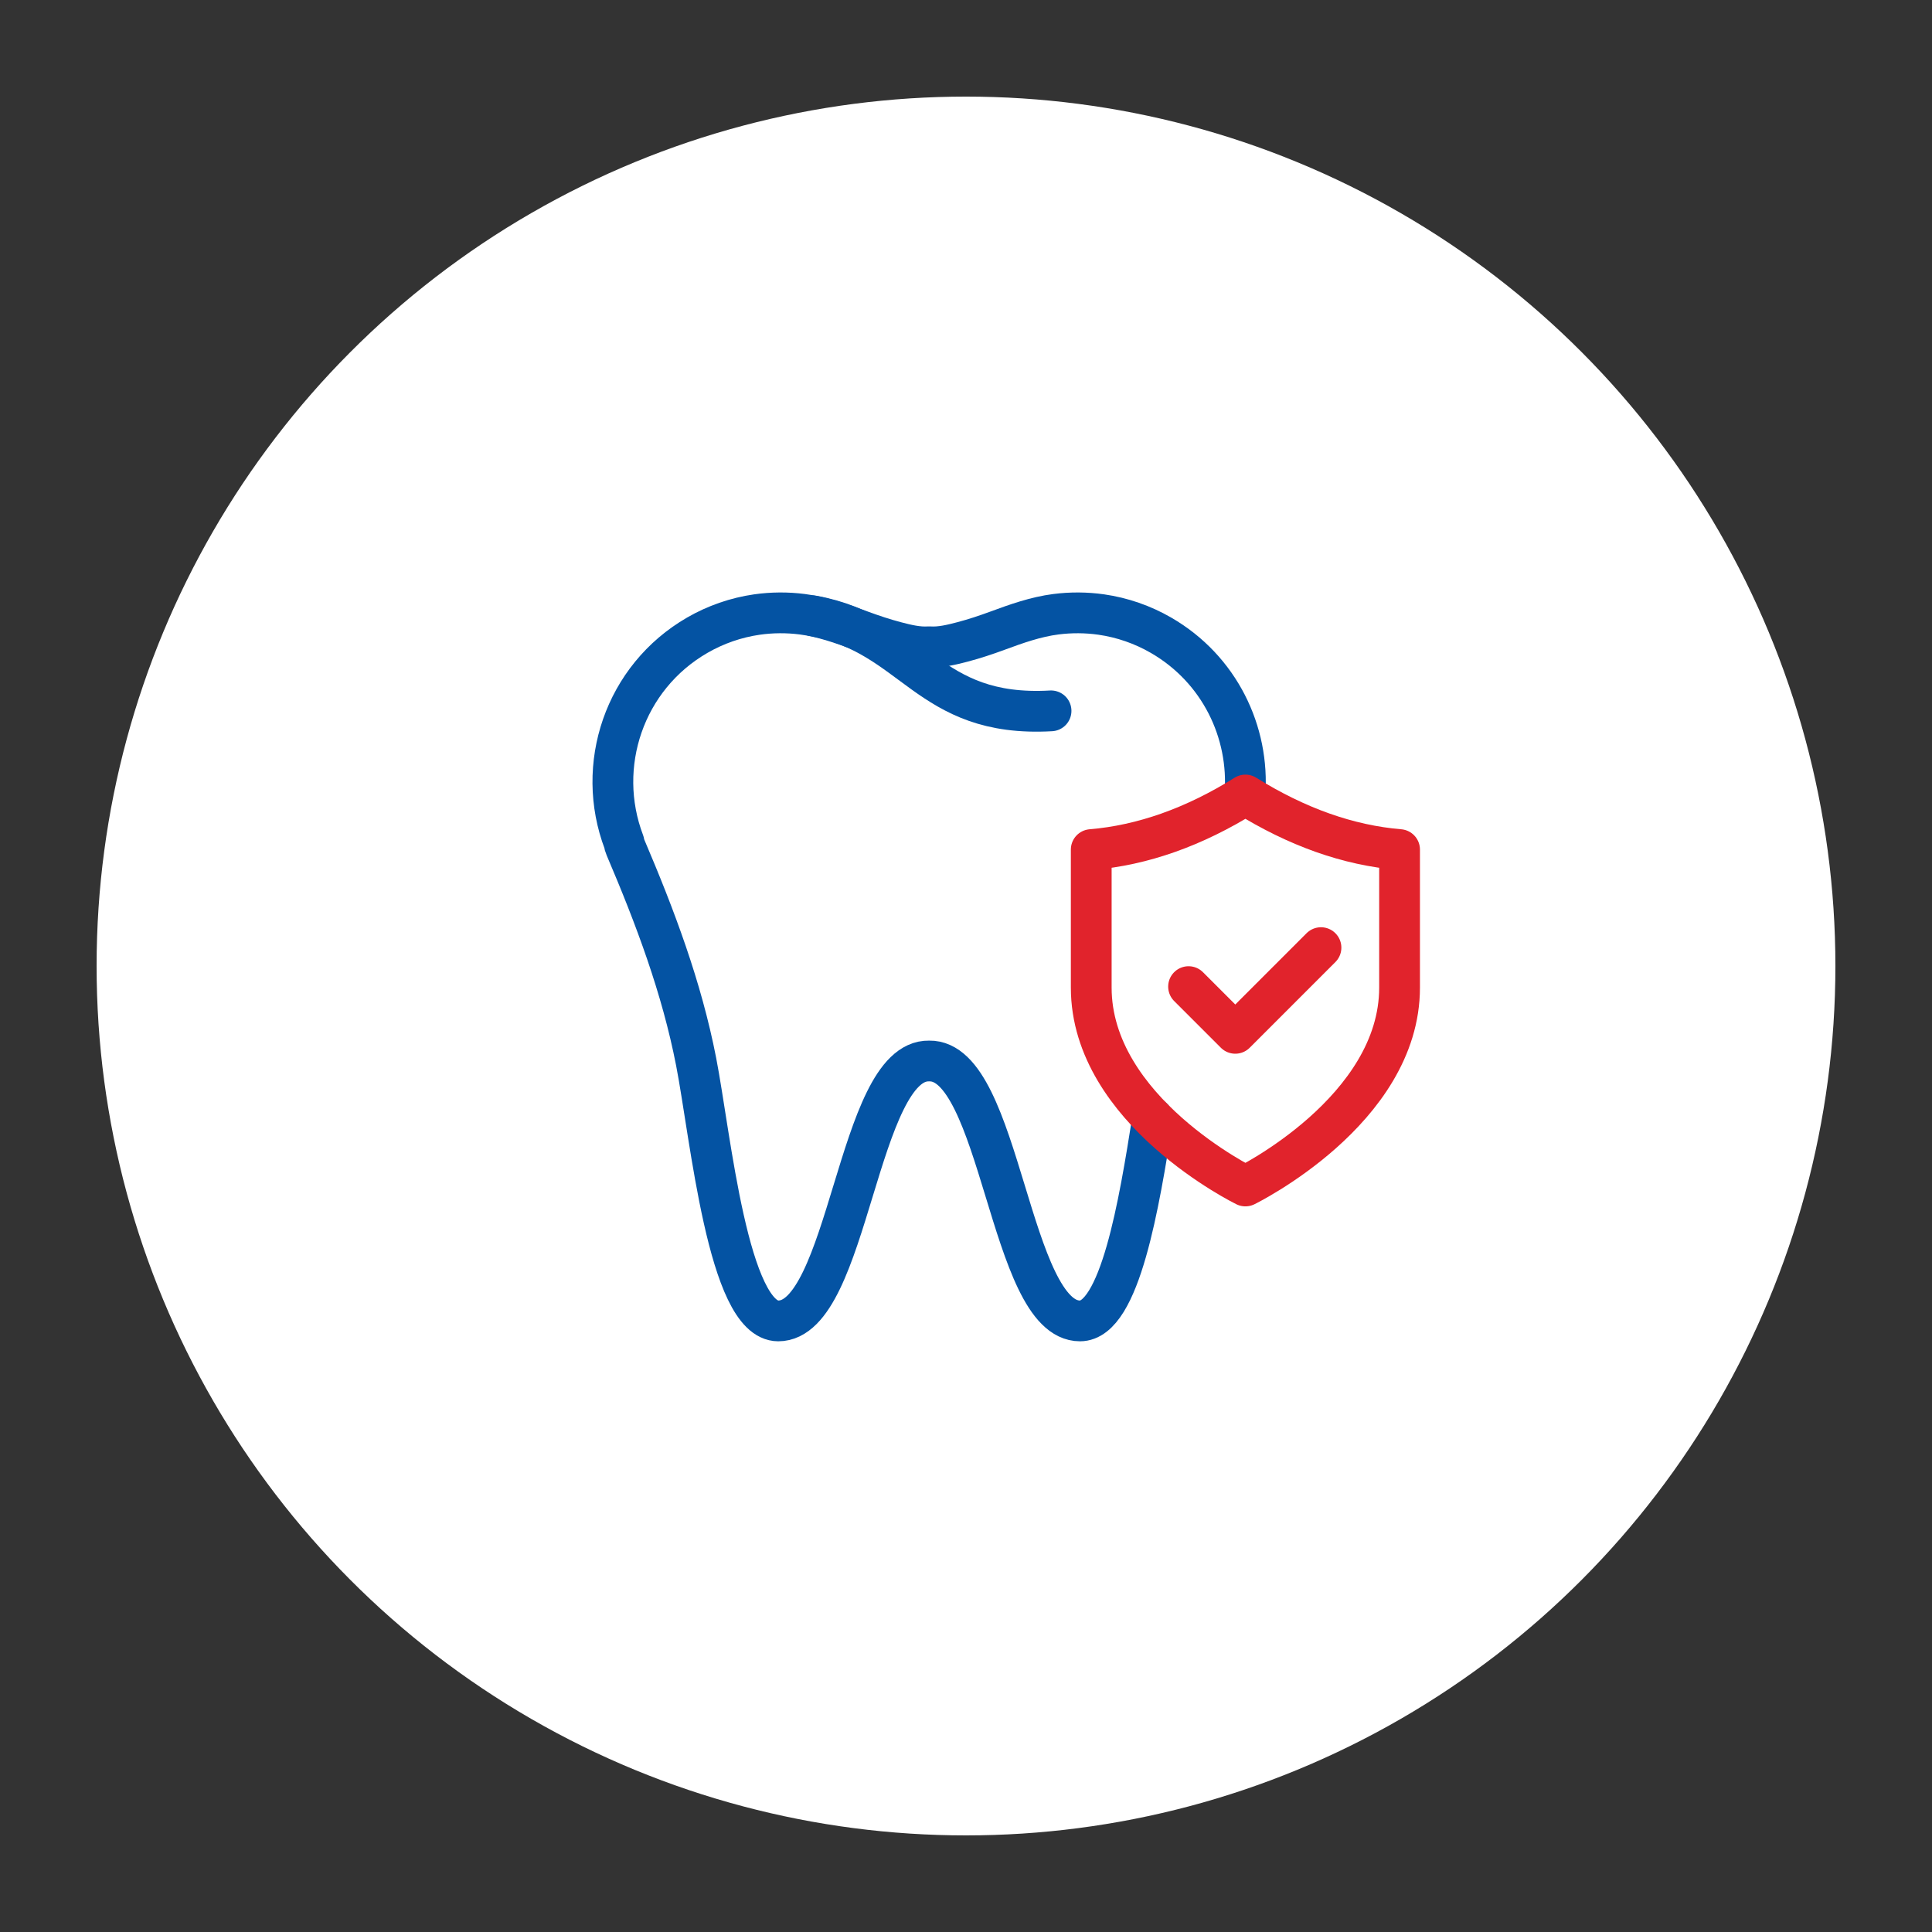 <svg xmlns="http://www.w3.org/2000/svg" width="300" height="300" viewBox="0 0 300 300" fill="none"><rect x="0" y="0" width="300" height="300" fill="#333333" stroke="none"/><circle cx="150" cy="150" r="135" fill="#fff"/><g clip-path="url(#clip0_58_271)"><path d="M184.559 153.201 191.814 160.455l13.307-13.307" stroke="#e1232c" stroke-width="6.331" stroke-linecap="round" stroke-linejoin="round"/><path d="M193.306 123.44C194.065 113.662 189.341 103.87 180.276 98.636 177.425 96.989 174.266 95.891 171.006 95.425 168.674 95.092 166.298 95.08 163.961 95.379 160.816 95.781 157.834 96.845 154.874 97.938 153.095 98.593 151.291 99.195 149.458 99.677 147.796 100.114 146.006 100.555 144.274 100.429 142.542 100.555 140.753 100.114 139.091 99.677 137.257 99.195 135.454 98.593 133.675 97.938 130.716 96.843 127.734 95.781 124.588 95.379 122.251 95.08 119.875 95.092 117.543 95.425 114.283 95.891 111.125 96.989 108.273 98.636 96.919 105.191 92.376 118.9 96.888 130.773 96.917 131.016 96.993 131.288 97.125 131.597 101.728 142.398 105.849 153.316 108.097 164.869 110.334 176.363 113.052 205.1 120.845 205.111c10.992.014 12.26-40.61 23.429-40.36 11.171-.25 12.438 40.374 23.43 40.36C173.913 205.103 176.901 186.855 178.991 173.625" stroke="#0453a3" stroke-width="6.331" stroke-linecap="round" stroke-linejoin="round"/><path d="M126.26 95.629C142.146 98.551 143.827 111.479 163.206 110.382" stroke="#0453a3" stroke-width="6.331" stroke-linecap="round" stroke-linejoin="round"/><path d="M217.324 131.923V153.35c0 19.112-23.938 30.808-23.938 30.808s-23.939-11.694-23.939-30.808V131.923C177.414 131.256 185.419 128.43 193.386 123.447 201.391 128.432 209.359 131.256 217.324 131.923z" stroke="#e1232c" stroke-width="6.331" stroke-linecap="round" stroke-linejoin="round"/></g><defs><clipPath id="clip0_58_271"><rect width="128.49" height="116.275" fill="#fff" transform="translate(92 92)"/></clipPath></defs></svg>